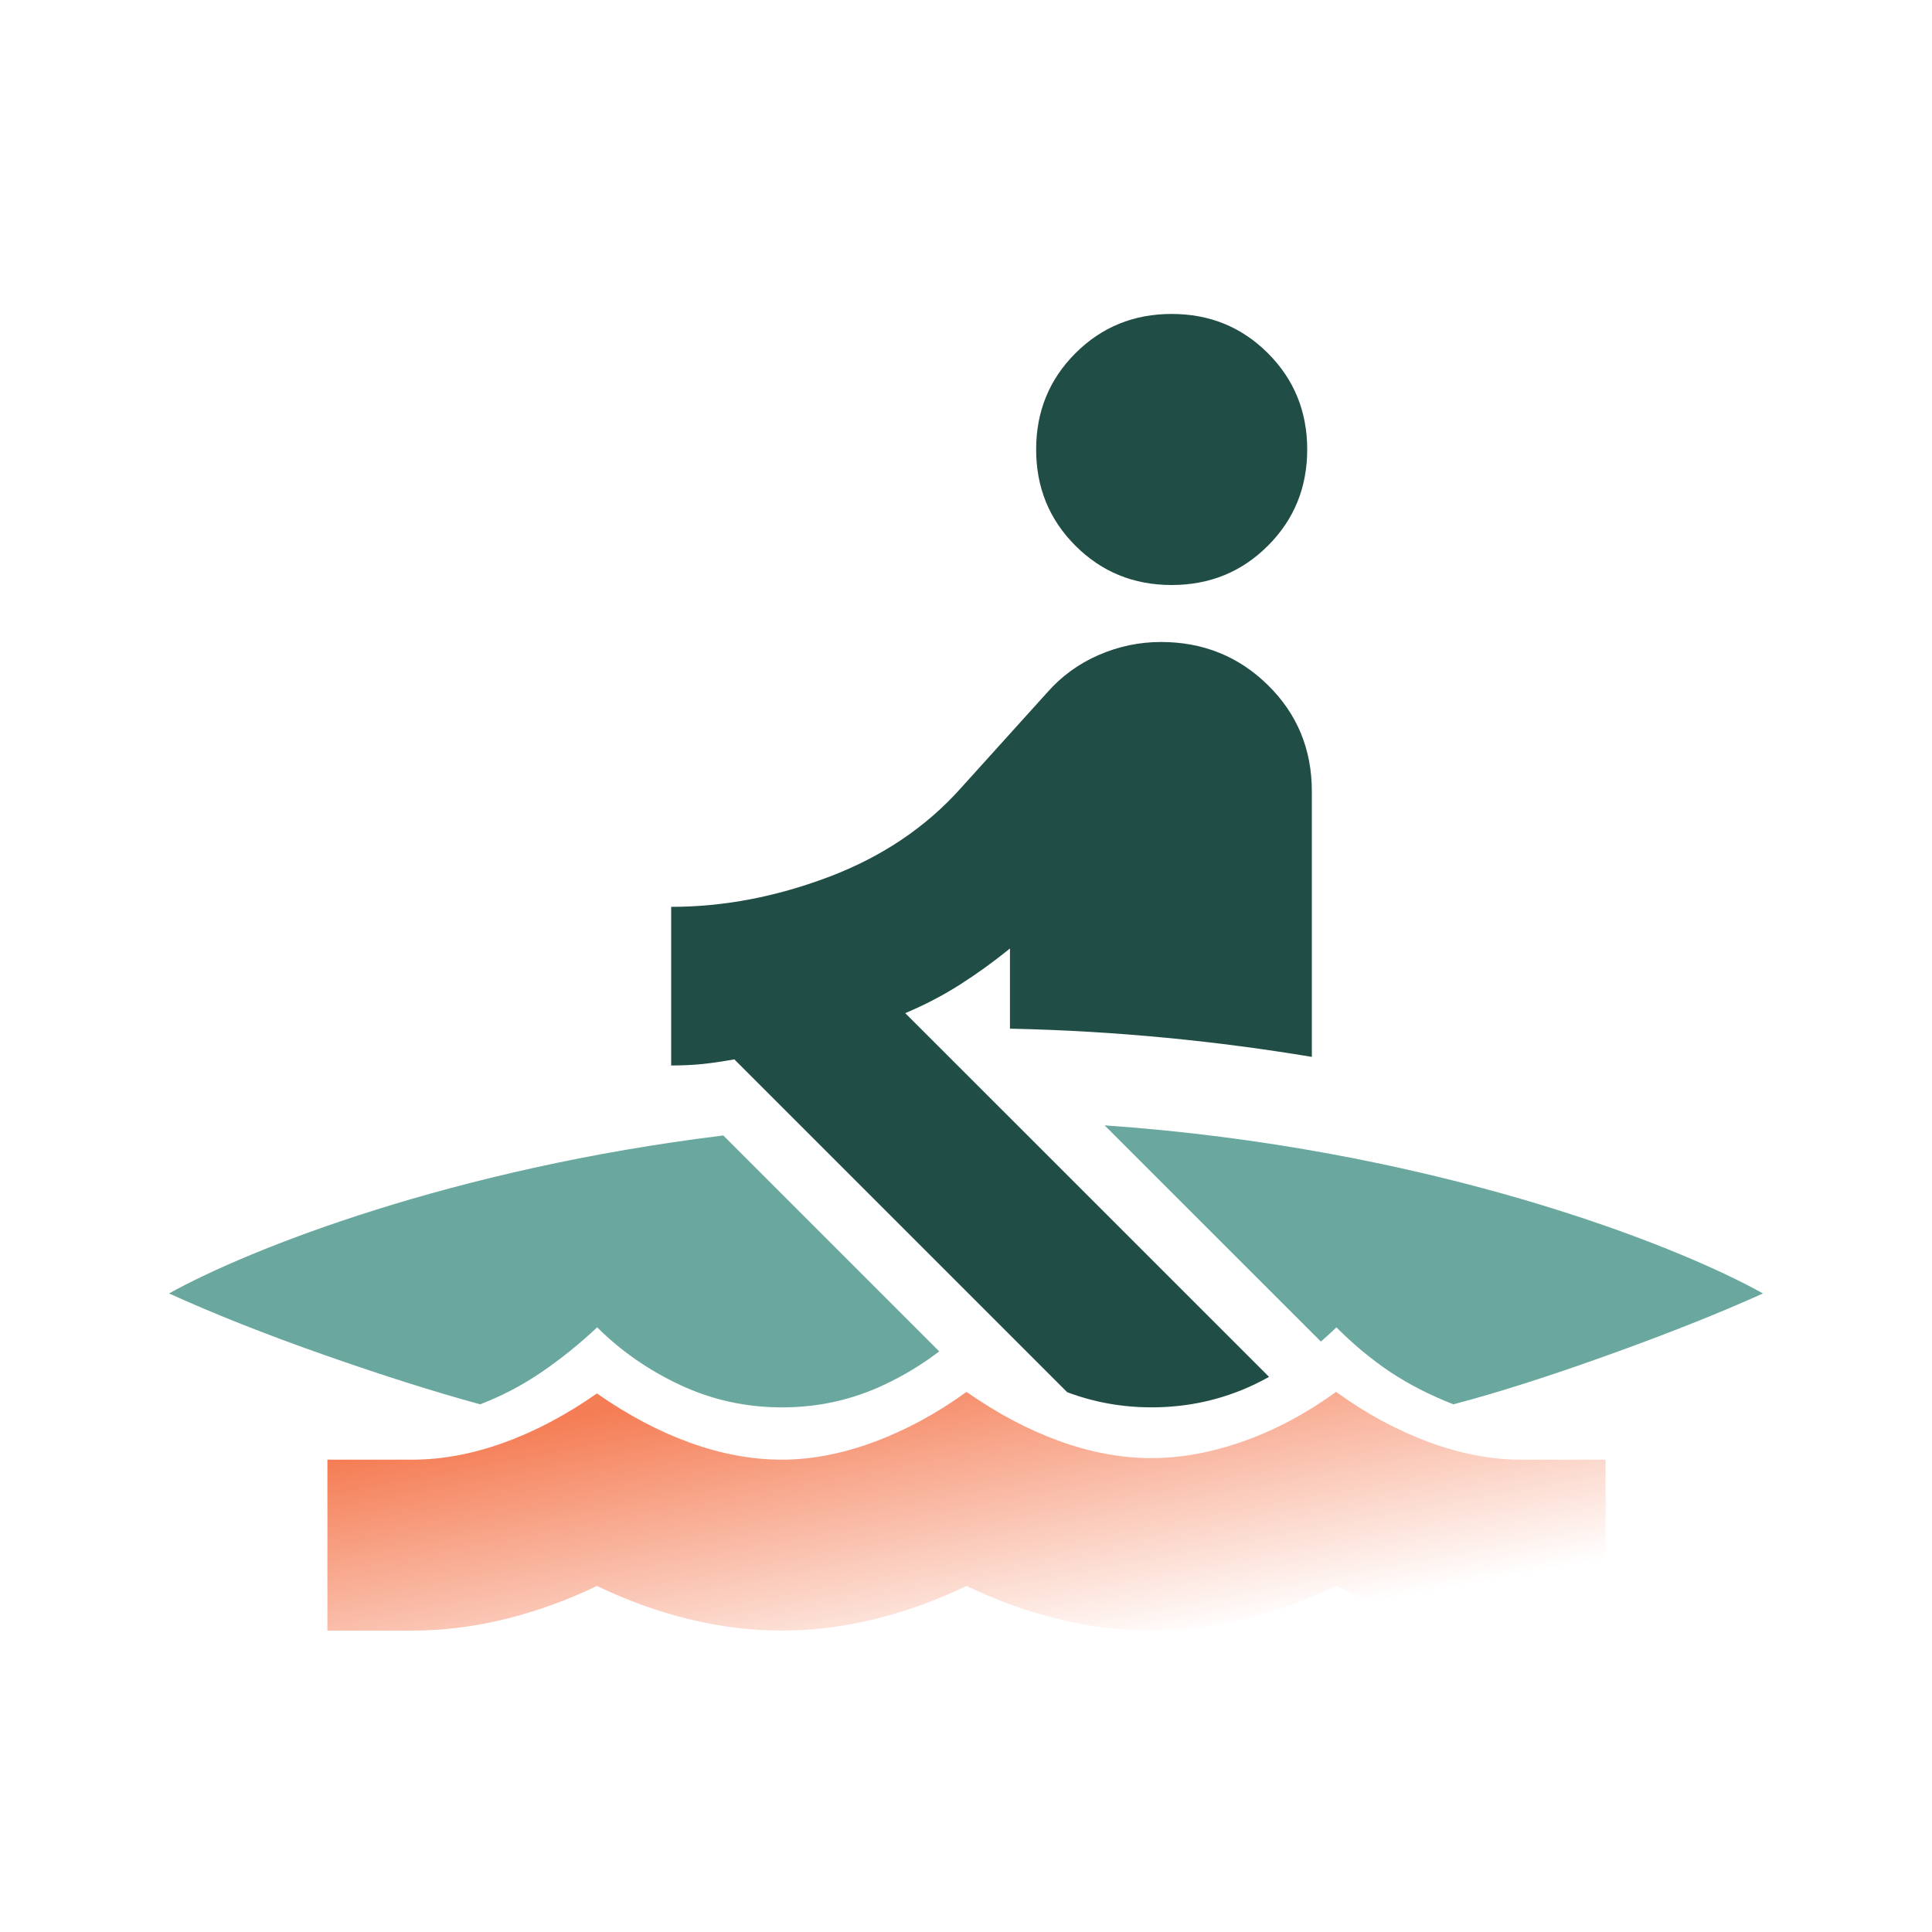 <svg width="120" height="120" viewBox="0 0 120 120" fill="none" xmlns="http://www.w3.org/2000/svg">
<g filter="url(#filter0_n_6498_4951)">
<path d="M20.336 101.279V90.662H25.597C27.446 90.662 29.343 90.311 31.288 89.61C33.233 88.908 35.162 87.888 37.075 86.549C38.988 87.888 40.917 88.908 42.862 89.61C44.807 90.311 46.704 90.662 48.553 90.662C50.403 90.662 52.316 90.295 54.292 89.562C56.269 88.829 58.182 87.792 60.032 86.453C61.945 87.792 63.874 88.812 65.819 89.514C67.763 90.215 69.661 90.566 71.51 90.566C73.359 90.566 75.272 90.215 77.249 89.514C79.226 88.812 81.139 87.792 82.988 86.453C84.837 87.792 86.75 88.829 88.727 89.562C90.704 90.295 92.617 90.662 94.466 90.662H99.727V101.279H94.466C92.553 101.279 90.624 101.04 88.679 100.562C86.734 100.084 84.837 99.398 82.988 98.505C81.139 99.398 79.242 100.084 77.297 100.562C75.352 101.04 73.423 101.279 71.51 101.279C69.597 101.279 67.668 101.04 65.723 100.562C63.778 100.084 61.881 99.398 60.032 98.505C58.182 99.398 56.285 100.084 54.34 100.562C52.395 101.04 50.466 101.279 48.553 101.279C46.64 101.279 44.711 101.04 42.766 100.562C40.821 100.084 38.924 99.398 37.075 98.505C35.226 99.398 33.329 100.084 31.384 100.562C29.439 101.04 27.51 101.279 25.597 101.279H20.336Z" fill="url(#paint0_linear_6498_4951)"/>
</g>
<path d="M72.106 39.875C74.72 39.875 76.936 40.768 78.753 42.554C80.57 44.339 81.48 46.538 81.481 49.152V65.645C75.737 64.689 69.44 64.032 62.731 63.892V58.912C61.712 59.74 60.675 60.488 59.623 61.157C58.571 61.827 57.438 62.418 56.226 62.928L78.824 85.522C78.501 85.696 78.175 85.869 77.838 86.027C75.862 86.951 73.758 87.413 71.527 87.413C69.693 87.413 67.947 87.096 66.285 86.472L45.611 65.798C44.91 65.925 44.255 66.022 43.65 66.086C43.044 66.149 42.389 66.179 41.688 66.179V56.326C44.94 56.326 48.208 55.705 51.492 54.462C54.776 53.218 57.503 51.385 59.671 48.962L65.026 43.032C65.918 42.012 66.988 41.231 68.231 40.689C69.475 40.147 70.767 39.875 72.106 39.875Z" fill="#204D46"/>
<path d="M72.775 19.5C75.134 19.5 77.127 20.314 78.753 21.94C80.379 23.566 81.193 25.559 81.193 27.918C81.193 30.277 80.379 32.27 78.753 33.896C77.127 35.523 75.134 36.336 72.775 36.336C70.415 36.336 68.423 35.523 66.797 33.896C65.171 32.27 64.357 30.277 64.357 27.918C64.357 25.559 65.171 23.566 66.797 21.94C68.423 20.314 70.416 19.5 72.775 19.5Z" fill="#204D46"/>
<path d="M58.337 83.936C57.287 84.742 56.136 85.441 54.881 86.028C52.905 86.953 50.802 87.415 48.57 87.415C46.338 87.415 44.233 86.953 42.256 86.028C40.279 85.104 38.559 83.908 37.092 82.442C36.008 83.462 34.859 84.389 33.647 85.218C32.436 86.046 31.16 86.714 29.821 87.224C27.015 86.459 23.793 85.439 20.159 84.164C16.525 82.889 13.305 81.613 10.5 80.338C15.524 77.547 28.143 72.577 44.927 70.526L58.337 83.936Z" fill="#6AA89F"/>
<path d="M68.609 69.898C88.626 71.286 103.87 77.194 109.5 80.338C106.822 81.55 103.617 82.825 99.886 84.164C96.156 85.503 92.951 86.523 90.272 87.224C88.807 86.651 87.5 85.982 86.353 85.218C85.205 84.453 84.089 83.526 83.005 82.442C82.696 82.75 82.373 83.042 82.041 83.327L68.609 69.898Z" fill="#6AA89F"/>
<defs>
<filter id="filter0_n_6498_4951" x="20.336" y="86.453" width="79.391" height="14.824" filterUnits="userSpaceOnUse" color-interpolation-filters="sRGB">
<feFlood flood-opacity="0" result="BackgroundImageFix"/>
<feBlend mode="normal" in="SourceGraphic" in2="BackgroundImageFix" result="shape"/>
<feTurbulence type="fractalNoise" baseFrequency="0.438 0.438" stitchTiles="stitch" numOctaves="3" result="noise" seed="2430" />
<feColorMatrix in="noise" type="luminanceToAlpha" result="alphaNoise" />
<feComponentTransfer in="alphaNoise" result="coloredNoise1">
<feFuncA type="discrete" tableValues="1 1 1 1 1 1 1 1 1 1 1 1 1 1 1 1 1 1 1 1 1 1 1 1 1 1 1 1 1 1 1 1 1 1 1 1 1 1 1 1 1 1 1 1 1 1 1 1 1 1 1 0 0 0 0 0 0 0 0 0 0 0 0 0 0 0 0 0 0 0 0 0 0 0 0 0 0 0 0 0 0 0 0 0 0 0 0 0 0 0 0 0 0 0 0 0 0 0 0 0 "/>
</feComponentTransfer>
<feComposite operator="in" in2="shape" in="coloredNoise1" result="noise1Clipped" />
<feComponentTransfer in="alphaNoise" result="coloredNoise2">
<feFuncA type="discrete" tableValues="0 0 0 0 0 0 0 0 0 0 0 0 0 0 0 0 0 0 0 0 0 0 0 0 0 0 0 0 0 0 0 0 0 0 0 0 0 0 0 0 0 0 0 0 0 0 0 0 0 1 1 1 1 1 1 1 1 1 1 1 1 1 1 1 1 1 1 1 1 1 1 1 1 1 1 1 1 1 1 1 1 1 1 1 1 1 1 1 1 1 1 1 1 1 1 1 1 1 1 1 "/>
</feComponentTransfer>
<feComposite operator="in" in2="shape" in="coloredNoise2" result="noise2Clipped" />
<feFlood flood-color="#F25D2B" result="color1Flood" />
<feComposite operator="in" in2="noise1Clipped" in="color1Flood" result="color1" />
<feFlood flood-color="rgba(255, 255, 255, 0.25)" result="color2Flood" />
<feComposite operator="in" in2="noise2Clipped" in="color2Flood" result="color2" />
<feMerge result="effect1_noise_6498_4951">
<feMergeNode in="shape" />
<feMergeNode in="color1" />
<feMergeNode in="color2" />
</feMerge>
</filter>
<linearGradient id="paint0_linear_6498_4951" x1="20.336" y1="86.453" x2="25.687" y2="115.106" gradientUnits="userSpaceOnUse">
<stop offset="0.15" stop-color="#F25D2B" stop-opacity="0.8"/>
<stop offset="0.85" stop-color="#F25D2B" stop-opacity="0"/>
</linearGradient>
</defs>
</svg>
